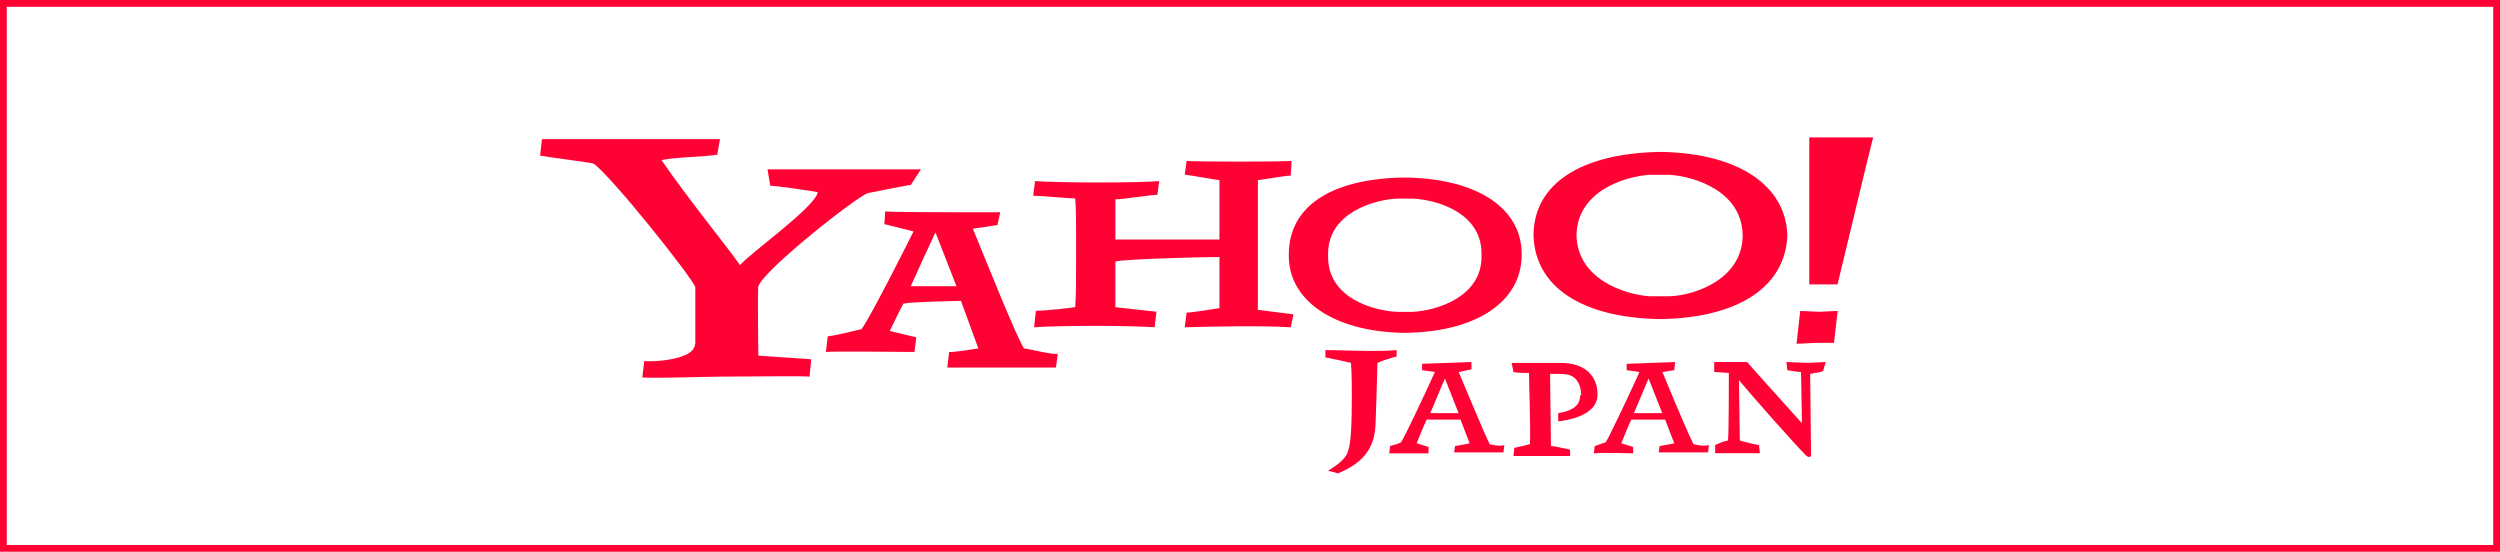 <?xml version="1.0" encoding="UTF-8"?>
<svg id="_レイヤー_2" data-name="レイヤー 2" xmlns="http://www.w3.org/2000/svg" viewBox="0 0 369 81.44">
  <defs>
    <style>
      .cls-1 {
        fill: none;
        stroke: #ff0132;
        stroke-miterlimit: 10;
      }

      .cls-2 {
        fill: #ff0132;
        stroke-width: 0px;
      }
    </style>
  </defs>
  <g id="_レイヤー_1-2" data-name="レイヤー 1">
    <g>
      <g id="g193">
        <path id="path79" class="cls-2" d="m134.43,27.29c-.94.13-4.99.94-6.33,1.21-1.48.4-15.23,11.19-16.17,13.75-.13.81,0,10.24,0,10.24l7.82.54-.27,2.56c-1.08-.13-8.36,0-12.94,0-2.29,0-9.3.27-11.73.13l.27-2.43c1.48.13,3.77-.13,5.12-.54,1.35-.4,2.43-.94,2.43-2.29v-8.09c-.54-1.48-11.99-15.9-14.96-18.19-.81-.27-6.6-.94-7.95-1.21l.27-2.43h26.28l-.4,2.29c-1.21.27-6.74.4-8.22.81,3.77,5.53,9.7,12.8,11.59,15.5,1.08-1.48,11.19-8.63,11.46-10.78-1.48-.27-6.2-.94-7.01-.94l-.4-2.43h22.64l-1.48,2.29h0Z"/>
        <path id="path77" class="cls-2" d="m190.5,48.31c-4.18-.27-11.46-.13-15.63,0l.27-2.16c.67,0,4.04-.54,4.85-.67v-7.55c-2.02,0-13.61.27-15.36.67v6.74s4.99.54,6.06.67l-.27,2.29c-4.45-.27-13.48-.27-17.79,0l.27-2.43c1.35,0,4.99-.4,5.8-.54.13-1.62.13-4.31.13-7.01v-3.37c0-1.21,0-4.45-.13-5.66-.94,0-5.12-.4-6.2-.4l.27-2.16c3.77.27,15.23.27,18.33,0l-.27,2.02c-.94,0-4.99.67-6.2.67v5.93h15.36v-8.76c-1.08-.13-3.91-.67-5.12-.81l.27-2.02c2.56.13,12.8.13,15.5,0l-.13,2.16c-.81,0-3.77.54-4.85.67v19.14s4.31.54,5.26.67l-.4,1.89h0Z"/>
        <path id="path2" class="cls-2" d="m271.23,41.98h-4.18v-21.7h9.43l-.81,3.23-4.45,18.46Zm-3.23,8.63l-2.83.13.54-4.85,2.83.13,2.7-.13-.54,4.72h-2.7Z"/>
        <path id="path172" class="cls-2" d="m244.68,22.43c-11.19.27-18.19,4.58-18.33,12.13v.27c.27,7.55,7.14,11.99,18.33,12.26h.81c11.05-.27,18.06-4.72,18.33-12.4-.27-7.28-7.14-11.99-18.33-12.26h-.81Zm-1.21,3.37h2.97c3.77.27,10.65,2.43,10.78,8.9,0,6.47-7.01,8.9-10.78,9.03h-2.97c-3.77-.27-10.65-2.56-10.78-9.03.13-6.47,7.01-8.63,10.78-8.9Z"/>
        <path id="path168" class="cls-2" d="m206.81,26.21c-10.65.27-16.58,4.45-16.58,11.32v.27c0,6.47,6.47,11.05,16.58,11.32h1.08c10.11-.27,16.58-4.58,16.71-11.32v-.27c0-6.87-6.6-11.05-16.71-11.32h-1.08Zm-.54,3.1h2.16c3.5.13,10.24,2.02,10.24,8.09v.54c0,5.93-6.74,7.95-10.24,8.09h-2.16c-3.5-.13-10.24-2.02-10.24-8.09v-.54c0-5.93,6.74-7.95,10.24-8.09Z"/>
        <path id="path164" class="cls-2" d="m130.66,31.19l-.13,1.89,4.31,1.08s-6.33,12.67-7.68,14.42c-1.08.27-3.91.94-4.99,1.08l-.27,2.29c.81-.13,12,0,13.07,0l.27-2.16-3.91-.94s1.75-3.64,2.02-4.04c1.21-.27,8.49-.4,8.49-.4l2.56,7.01s-3.1.54-4.31.54l-.27,2.29h16.04l.27-2.02c-.94.13-3.91-.67-4.99-.81-1.21-1.89-5.53-12.8-7.55-17.66l3.64-.54.4-1.89h-5.53c-2.02,0-10.65,0-11.46-.13Zm7.41,3.1l3.1,7.95h-6.74c.4-.94,3.64-7.95,3.64-7.95Z"/>
      </g>
      <g id="g184">
        <path id="path85" class="cls-2" d="m206.13,52.62c-.54.13-2.29.67-2.83.94,0,1.62-.27,9.03-.27,9.03-.13,3.37-1.62,5.66-5.53,7.28l-1.48-.4c1.89-1.08,2.83-2.16,2.97-2.97.4-1.08.54-3.64.54-8.22,0,0,0-3.5-.13-4.72-.54-.13-2.97-.67-3.77-.81v-1.08c1.48,0,4.99.13,6.2.13,1.35,0,2.97,0,4.31-.13v.94h0Z"/>
        <path id="path83" class="cls-2" d="m269.07,54.78c-.27.13-1.08.27-1.89.4,0,1.21.13,9.97.13,11.99,0,.27-.27.4-.67.13-1.89-1.89-7.95-8.76-9.97-11.19,0,1.62.13,7.82.13,8.9.81.27,2.56.67,2.83.67l.13,1.21h-6.6v-1.21c.67-.27,1.21-.54,1.89-.67.13-.67.13-9.3.13-9.97-.54,0-1.48-.13-2.16-.13v-1.48h4.85c1.75,2.02,5.93,6.6,8.09,9.03,0-2.02-.13-6.74-.13-7.55-.4,0-1.21-.13-2.02-.27l-.13-1.21c.4,0,2.7.13,3.1.13s2.29-.13,2.7-.13c0,0-.4,1.35-.4,1.35h0Z"/>
        <path id="path81" class="cls-2" d="m233.22,58.42c0,1.62-1.48,2.29-3.23,2.56v1.21c3.5-.4,5.8-1.75,5.8-3.91v-.13c0-2.43-1.62-4.58-5.39-4.58h-7.28l.27,1.35c.67.13,1.62.13,2.29.13,0,1.62.27,8.49.13,10.51-.4.13-1.75.4-2.29.54l-.13,1.21h8.36v-.94c-.54-.13-2.43-.54-2.83-.54,0-.4-.13-10.11-.13-10.65.81,0,2.16,0,2.7.13,1.48.4,1.89,1.89,1.89,2.97"/>
        <path id="path160" class="cls-2" d="m217.18,53.43l-7.28.27v.94l1.89.27c-1.21,2.7-4.45,9.57-4.99,10.38-.54.27-1.08.4-1.62.54l-.13,1.08h5.8v-.94l-1.75-.54s1.08-2.7,1.48-3.5h4.99l1.35,3.5s-1.21.27-2.16.4l-.13.94h7.28l.13-1.08c-.67.27-2.16-.13-2.16-.13-.94-1.89-3.37-7.82-4.58-10.65l1.89-.4v-1.08Zm-3.91,2.43l2.02,5.12h-4.18c.27-.67,2.16-5.12,2.16-5.12Z"/>
        <path id="path158" class="cls-2" d="m247.24,53.43l-7.14.27v.94l1.89.27c-1.21,2.7-4.45,9.57-4.99,10.38-.54.13-1.08.4-1.62.54l-.13,1.08c1.62-.13,5.26,0,5.8,0v-.94l-1.75-.54s1.08-2.7,1.48-3.5h4.99l1.35,3.5s-1.21.27-2.16.4l-.13.94h7.28l.13-1.08c-.81.27-2.29-.13-2.29-.13-1.48-3.1-3.91-9.03-4.58-10.65l1.75-.27.13-1.21Zm-3.91,2.43l2.02,5.12h-4.18c.27-.67,2.16-5.12,2.16-5.12Z"/>
      </g>
    </g>
    <rect class="cls-1" x=".5" y=".5" width="368" height="80.44"/>
  </g>
</svg>